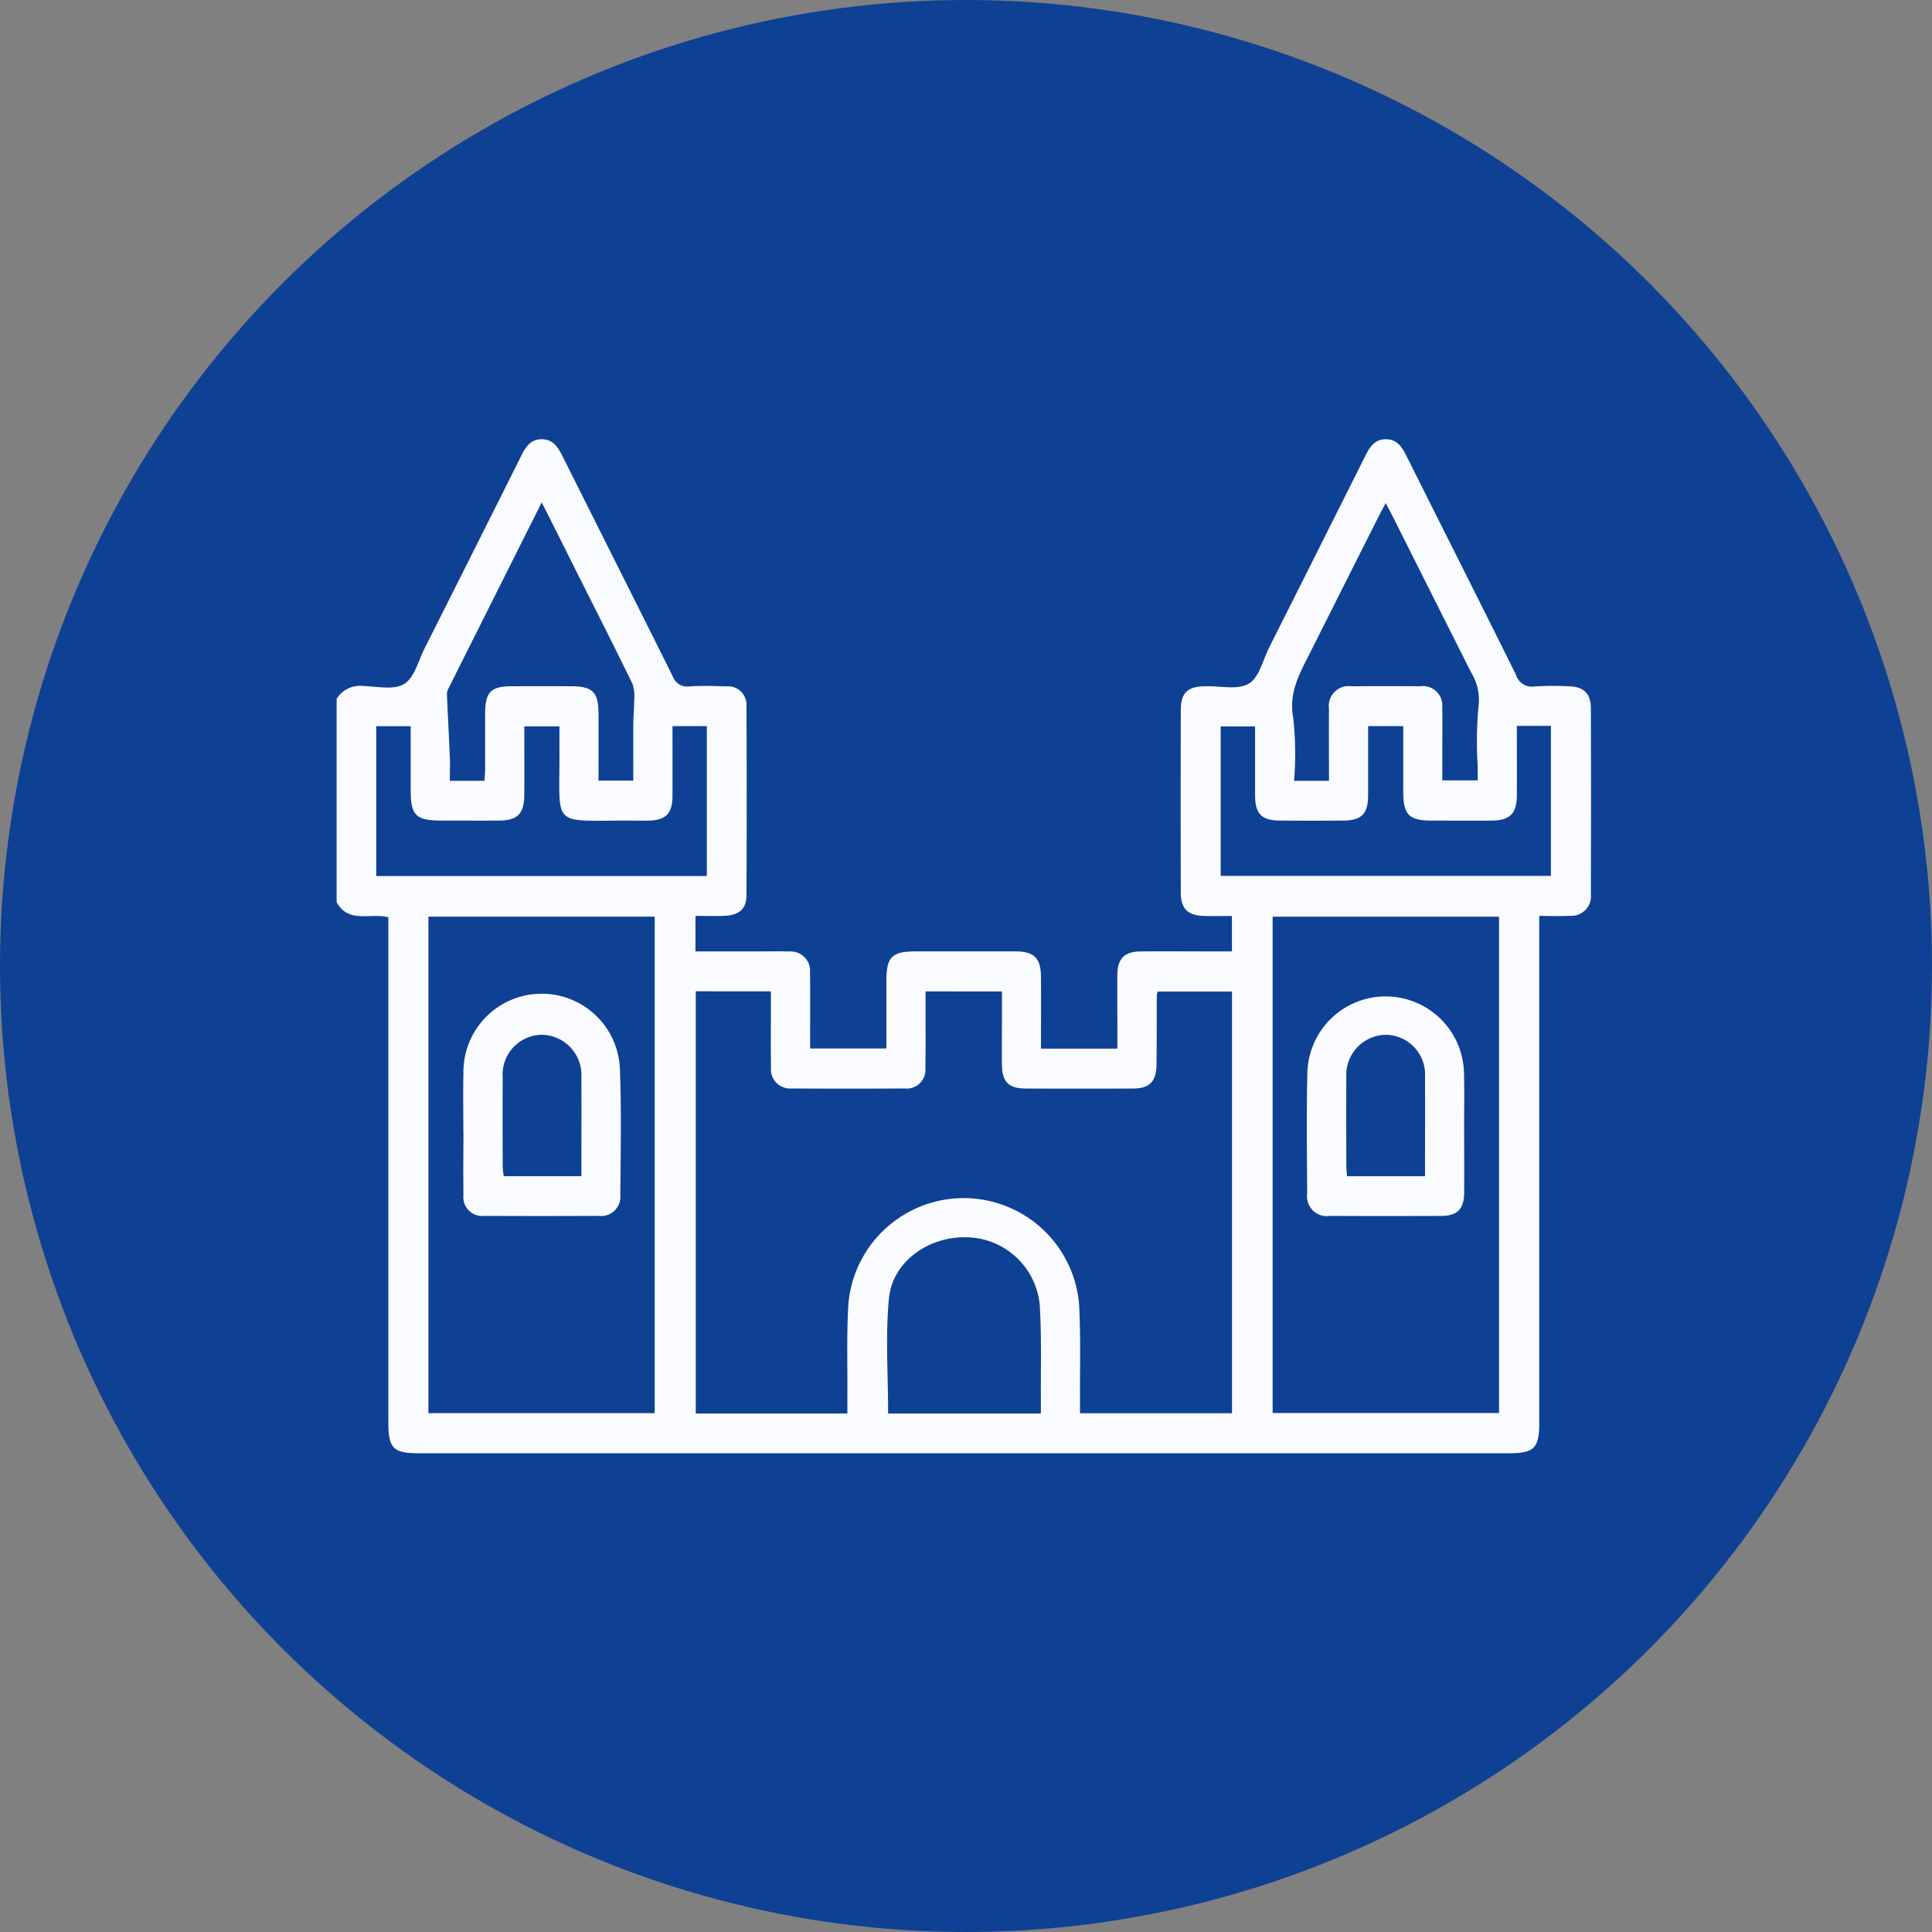 <svg xmlns="http://www.w3.org/2000/svg" width="132" height="132" viewBox="0 0 132 132"><rect x="0" y="0" width="132" height="132" fill="#808080" stroke="none"/><g transform="translate(-389 -2226.632)"><circle cx="66" cy="66" r="66" transform="translate(389 2226.632)" fill="#0e4194"/><g transform="translate(412 2256.642)"><path d="M0,17.732a1.891,1.891,0,0,1,1.841-.872c.942.036,2.081.286,2.776-.142S5.576,15.151,6,14.309q3.288-6.53,6.558-13.07C12.867.621,13.182.018,13.977,0c.84-.018,1.176.6,1.5,1.248,2.492,4.982,5,9.955,7.482,14.944a1.047,1.047,0,0,0,1.144.694c.834-.05,1.673-.029,2.51,0A1.259,1.259,0,0,1,28,18.223q.033,6.485,0,12.97c0,.883-.518,1.323-1.465,1.368-.658.032-1.32.006-2.019.006v2.425h4.541c.614,0,1.228-.02,1.841.008a1.332,1.332,0,0,1,1.445,1.476c.023,1.394.007,2.789.008,4.184v.965H37.56c0-1.555,0-3.081,0-4.607,0-1.649.376-2.025,2.015-2.026,2.259,0,4.519-.005,6.778,0,1.306,0,1.762.456,1.77,1.763.011,1.611,0,3.222,0,4.88h5.219q0-.774,0-1.547c0-1.172-.012-2.343,0-3.515.015-1.1.487-1.569,1.6-1.579,1.757-.016,3.515,0,5.272,0h.954V32.571c-.652,0-1.283.018-1.913,0-1.113-.039-1.576-.493-1.579-1.605q-.018-6.234,0-12.469c0-1.167.464-1.6,1.632-1.618H59.4c1-.03,2.189.266,2.93-.184.711-.432.962-1.632,1.4-2.5q3.267-6.494,6.521-12.995C70.561.565,70.9-.006,71.7,0s1.123.6,1.433,1.22c2.48,4.958,4.978,9.906,7.442,14.871a1.134,1.134,0,0,0,1.258.8,21.239,21.239,0,0,1,2.342-.012c1.011.02,1.515.49,1.518,1.479q.019,6.36,0,12.72a1.341,1.341,0,0,1-1.449,1.482c-.66.037-1.324.007-2.078.007V33.64q0,16.779,0,33.557c0,1.744-.347,2.086-2.112,2.086H5.654c-1.8,0-2.121-.328-2.121-2.16V32.663C2.292,32.338.8,33.115,0,31.624ZM34.895,66.565c0-.457,0-.818,0-1.179.015-2.091-.056-4.187.067-6.271a7.908,7.908,0,0,1,15.766.028c.116,2.169.048,4.348.063,6.523,0,.3,0,.593,0,.881H61.174V37.736H56.1a1.131,1.131,0,0,0-.064.226c-.007,1.589,0,3.179-.019,4.768-.015,1.165-.481,1.629-1.628,1.633q-3.639.012-7.278,0c-1.182,0-1.633-.434-1.655-1.592-.018-.976,0-1.952,0-2.928,0-.71,0-1.42,0-2.116H40.235c0,.357,0,.658,0,.959,0,1.422.018,2.845-.013,4.266a1.274,1.274,0,0,1-1.407,1.405q-3.848.025-7.7,0a1.318,1.318,0,0,1-1.435-1.48c-.029-1.31-.009-2.621-.009-3.932,0-.4,0-.809,0-1.225H24.536V66.565ZM6.27,66.539H21.73V32.617H6.27Zm57.68-.006H79.419V32.621H63.95ZM2.706,29.843H25.293V19.6H22.947c0,1.628.006,3.21,0,4.791-.006,1.2-.464,1.646-1.682,1.666-.418.007-.836,0-1.254,0-5.453-.018-4.752.543-4.789-4.75,0-.572,0-1.144,0-1.691h-2.4c0,1.6.008,3.129,0,4.66-.009,1.317-.458,1.77-1.755,1.779s-2.564,0-3.847,0c-1.823,0-2.16-.333-2.161-2.133q0-2.157,0-4.316H2.706Zm77.93-10.26c0,1.643.009,3.2,0,4.757-.009,1.245-.48,1.707-1.737,1.717-1.338.01-2.676,0-4.014,0-1.638,0-2.008-.374-2.011-2.028,0-1.467,0-2.934,0-4.429h-2.4c0,1.6,0,3.158,0,4.712,0,1.274-.443,1.732-1.691,1.742q-2.174.017-4.348,0c-1.248-.01-1.681-.465-1.685-1.744,0-1.554,0-3.108,0-4.689H60.4V29.832H82.962V19.582ZM48.117,66.566c0-.316,0-.564,0-.811-.018-2.2.055-4.4-.078-6.595a5.1,5.1,0,0,0-4.88-4.632c-2.668-.116-5.181,1.63-5.424,4.177-.247,2.585-.055,5.212-.055,7.86ZM14.012,4.314C11.842,8.642,9.747,12.82,7.655,17a.862.862,0,0,0-.12.389c.059,1.439.137,2.876.2,4.315.022.541,0,1.084,0,1.634H10.1c.017-.31.045-.58.046-.85,0-1.254,0-2.508,0-3.762.005-1.454.39-1.846,1.817-1.85q2.006-.006,4.013,0c1.531,0,1.915.39,1.917,1.932,0,1.5,0,2.992,0,4.517h2.375c0-1.3-.007-2.555,0-3.8,0-.555.061-1.11.059-1.664a2.76,2.76,0,0,0-.112-1.149c-1.382-2.825-2.805-5.63-4.217-8.439C15.369,7,14.731,5.74,14.012,4.314M67.8,23.338c0-1.685-.012-3.3,0-4.91a1.359,1.359,0,0,1,1.538-1.548q2.34-.024,4.681,0a1.323,1.323,0,0,1,1.516,1.472c.025.947.007,1.895.008,2.842,0,.712,0,1.425,0,2.115H77.96c0-.375,0-.679,0-.982a26.719,26.719,0,0,1,.057-4.088A3.57,3.57,0,0,0,77.5,15.91q-2.666-5.295-5.324-10.593c-.144-.288-.3-.571-.5-.953-.179.335-.313.572-.436.815q-2.383,4.734-4.764,9.47c-.7,1.39-1.449,2.693-1.113,4.425a22.907,22.907,0,0,1,.053,4.264Z" transform="translate(0 0)" fill="#fafbff"/><path d="M38.7,179.266c0-1.309-.025-2.619.006-3.928A5.347,5.347,0,0,1,49.4,175.11c.11,2.837.046,5.682.025,8.523a1.318,1.318,0,0,1-1.492,1.421q-3.886.02-7.772,0a1.291,1.291,0,0,1-1.452-1.442c-.022-1.448-.006-2.9,0-4.346m8.056,3.077c0-2.327.013-4.551,0-6.776a2.752,2.752,0,0,0-2.716-2.887,2.715,2.715,0,0,0-2.659,2.922c-.014,2.033-.006,4.065,0,6.1a6.042,6.042,0,0,0,.069.643Z" transform="translate(-30.043 -131.992)" fill="#fafbff"/><path d="M307.187,179.29c0,1.393.011,2.786,0,4.179-.011,1.123-.463,1.583-1.565,1.588q-3.8.015-7.605,0a1.356,1.356,0,0,1-1.556-1.53c-.015-2.758-.054-5.517.014-8.273a5.352,5.352,0,0,1,10.7.026c.038,1.336.007,2.674.007,4.011h.006m-2.676,3.057c0-2.315.012-4.54,0-6.765a2.71,2.71,0,0,0-2.682-2.9,2.74,2.74,0,0,0-2.694,2.906c-.015,2.005-.005,4.01,0,6.015,0,.241.03.482.048.744Z" transform="translate(-230.151 -131.992)" fill="#fafbff"/></g></g></svg>